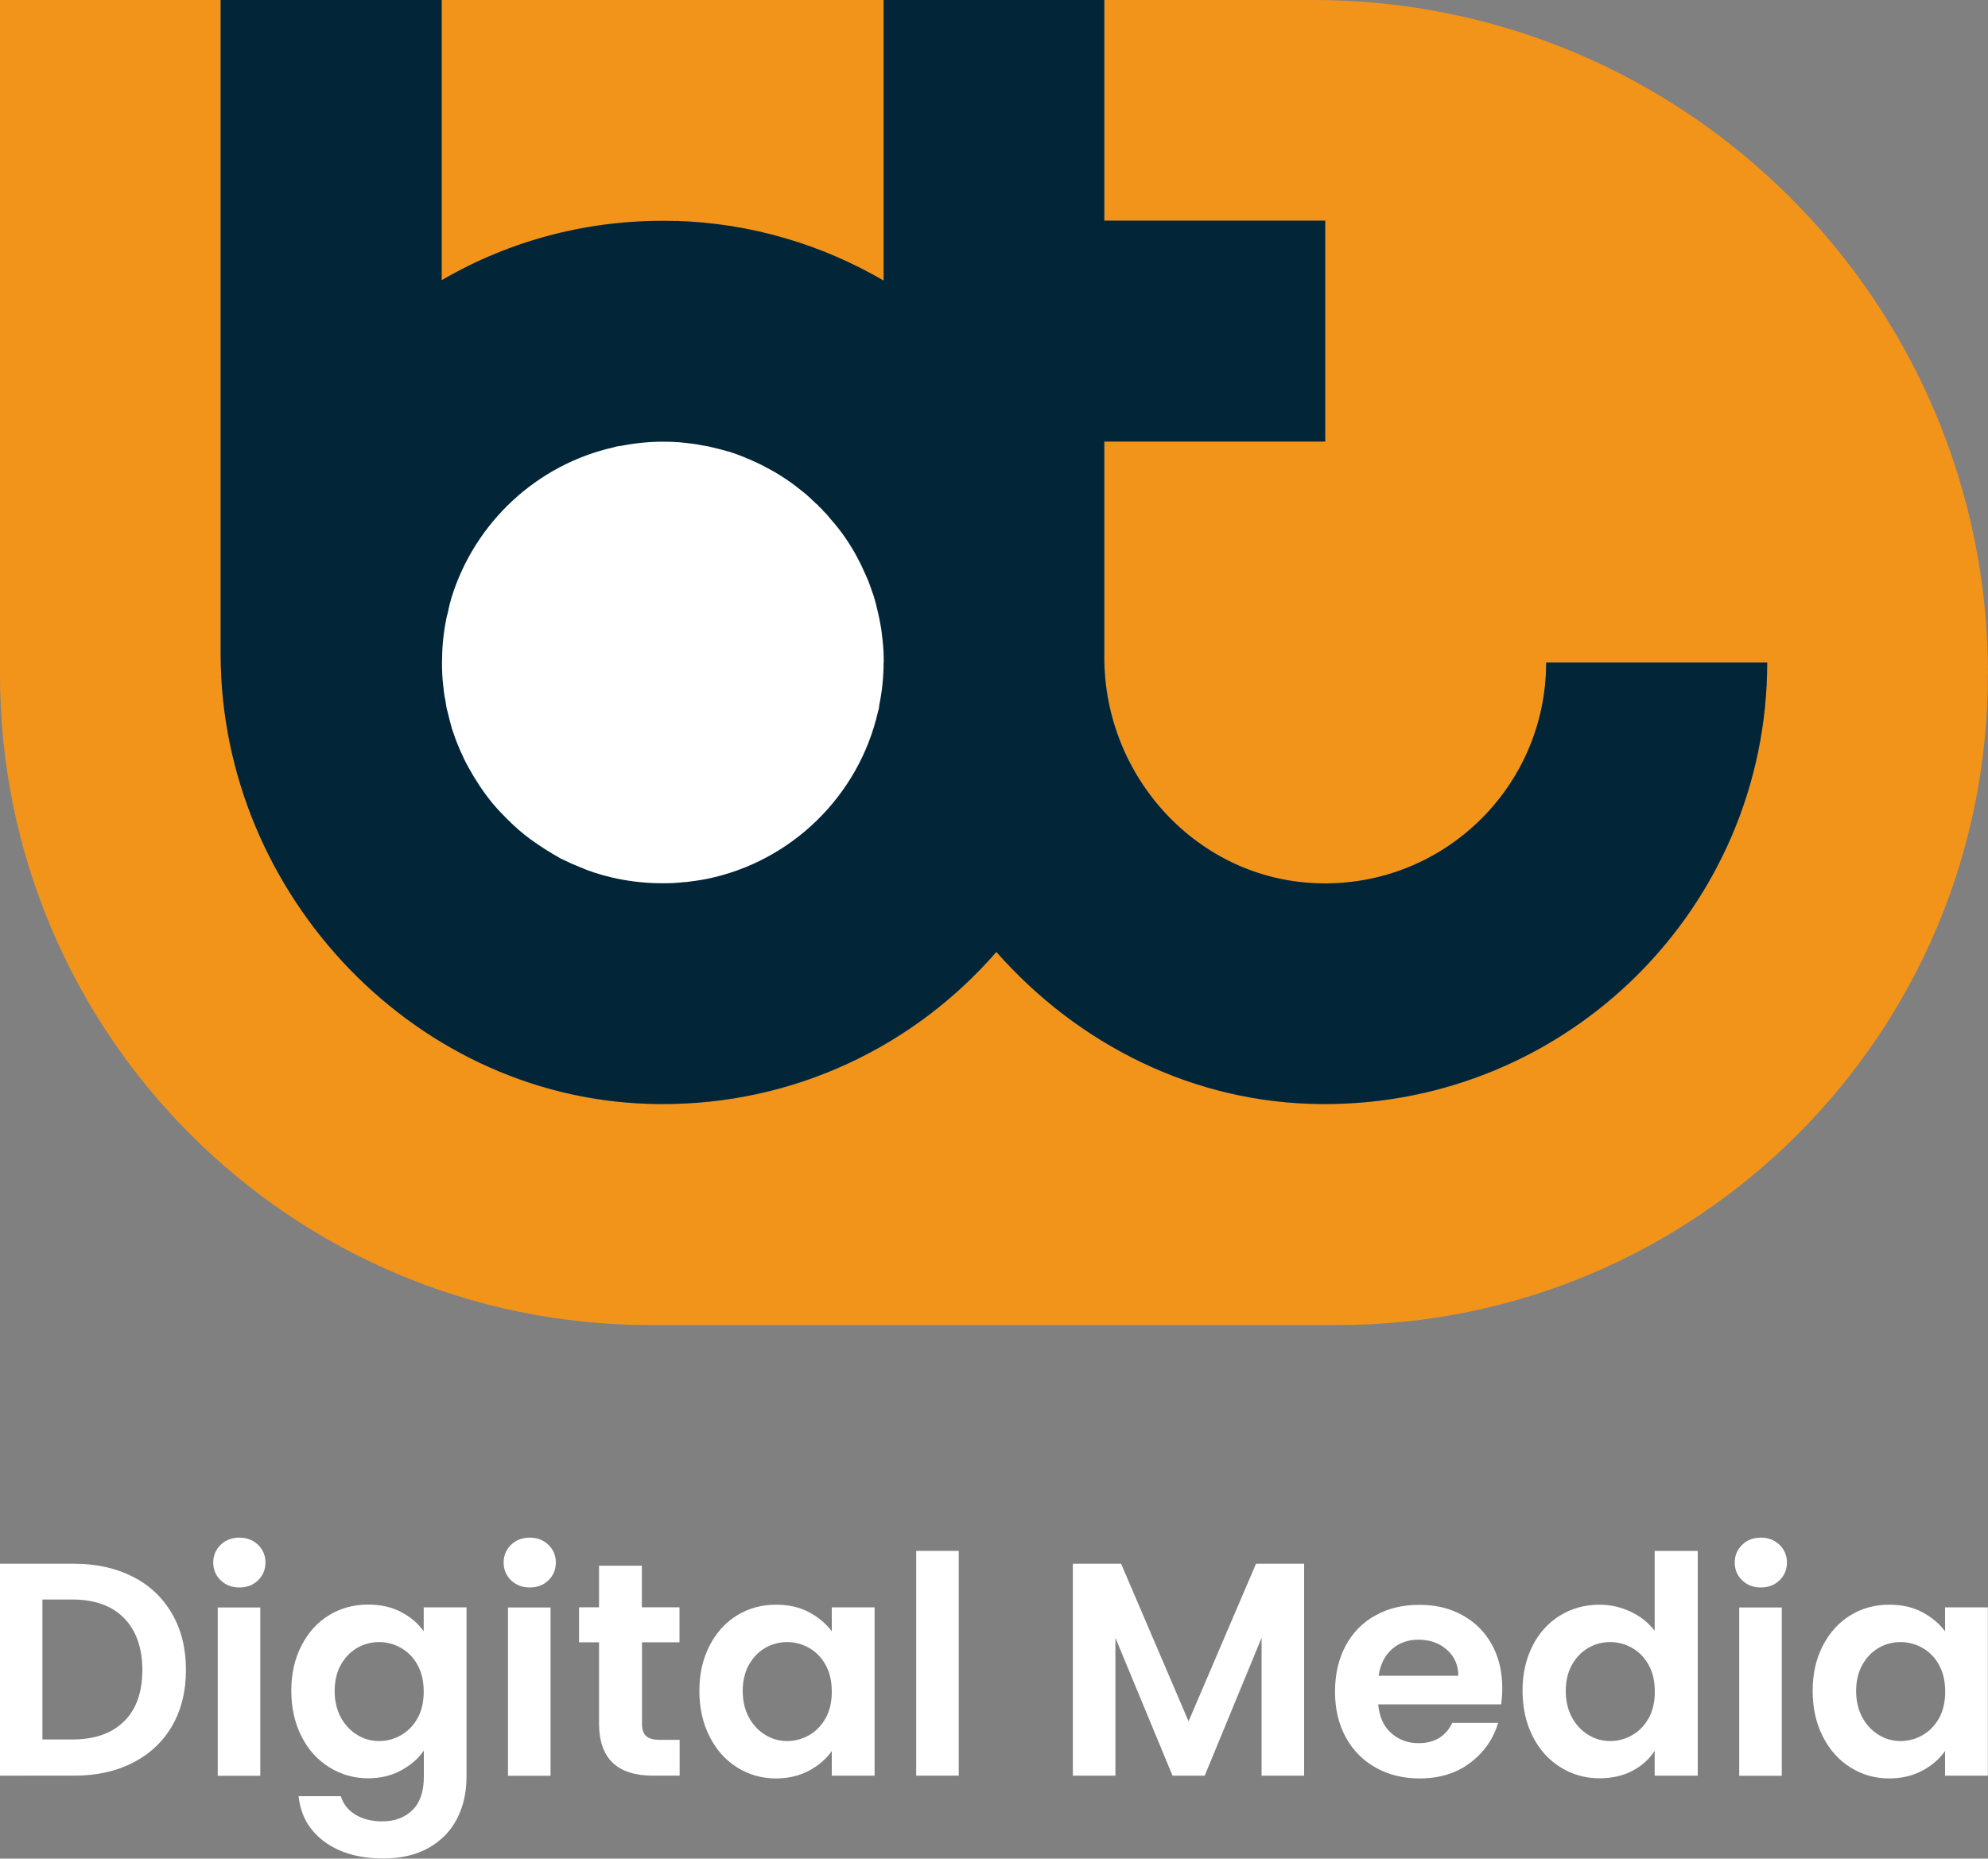 <svg xmlns="http://www.w3.org/2000/svg" id="Layer_2" data-name="Layer 2" viewBox="0 0 150 140.25"><rect x="0" y="0" width="150" height="140.25" fill="#808080" stroke="none"/><defs><style>      .cls-1 {        fill: #fff;      }      .cls-2 {        fill: #f2941a;      }      .cls-3 {        fill: #032538;      }    </style></defs><g id="Layer_1-2" data-name="Layer 1"><g><path class="cls-2" d="M149.99,50.9c0,13.57-5.48,25.82-14.37,34.72-8.87,8.87-21.15,14.37-34.69,14.37h-51.83C21.98,99.99,0,78.02,0,50.9V0h16.65v49.35c0,18.25,14.92,33.89,33.14,33.97,10.16.08,19.23-4.39,25.39-11.48,6.1,6.93,14.86,11.45,24.61,11.48,18.51.1,33.55-14.86,33.55-33.32h-16.67c0,9.41-7.81,16.98-17.29,16.65-9.02-.31-16.05-8.01-16.05-17.04v-16.29h16.67v-16.67h-16.67V0h15.77c28.1,0,50.9,22.8,50.9,50.9Z"></path><path class="cls-3" d="M133.34,49.99c0,18.46-15.05,33.42-33.55,33.32-9.75-.03-18.51-4.55-24.61-11.48-6.15,7.08-15.23,11.55-25.39,11.48-18.22-.08-33.14-15.72-33.14-33.97V0h66.67v16.65h16.67v16.67h-16.67v16.29c0,9.02,7.03,16.73,16.05,17.04,9.49.34,17.29-7.24,17.29-16.65h16.67Z"></path><g><path class="cls-1" d="M10.03,118.98c1.28.66,2.26,1.59,2.96,2.81.7,1.21,1.04,2.62,1.04,4.23s-.35,3.01-1.04,4.21c-.7,1.2-1.68,2.13-2.96,2.78-1.28.66-2.75.98-4.43.98H0v-15.99h5.59c1.68,0,3.16.33,4.43.98ZM9.37,129.89c.92-.92,1.37-2.21,1.37-3.87s-.46-2.97-1.37-3.91c-.92-.94-2.22-1.41-3.9-1.41h-2.27v10.56h2.27c1.68,0,2.98-.46,3.9-1.38Z"></path><path class="cls-1" d="M16.65,119.25c-.37-.36-.56-.81-.56-1.34s.19-.98.56-1.34c.37-.36.84-.54,1.41-.54s1.03.18,1.41.54c.37.36.56.81.56,1.34s-.19.98-.56,1.34c-.37.36-.84.54-1.41.54s-1.03-.18-1.41-.54ZM19.64,121.3v12.7h-3.21v-12.7h3.21Z"></path><path class="cls-1" d="M30.27,121.65c.72.37,1.28.86,1.7,1.45v-1.81h3.23v12.79c0,1.18-.24,2.23-.71,3.15-.47.92-1.18,1.66-2.13,2.2-.95.54-2.09.81-3.44.81-1.8,0-3.28-.42-4.43-1.26-1.15-.84-1.81-1.99-1.96-3.44h3.19c.17.58.53,1.04,1.09,1.39.56.34,1.23.51,2.03.51.93,0,1.69-.28,2.27-.84s.87-1.4.87-2.53v-1.97c-.41.6-.98,1.09-1.71,1.49-.73.4-1.56.6-2.49.6-1.07,0-2.05-.28-2.93-.83-.89-.55-1.59-1.32-2.1-2.33-.51-1-.77-2.15-.77-3.45s.26-2.42.77-3.41c.51-.99,1.21-1.76,2.08-2.29s1.86-.8,2.94-.8c.95,0,1.78.19,2.5.56ZM31.51,125.64c-.31-.56-.72-.98-1.24-1.28-.52-.3-1.08-.45-1.67-.45s-1.15.15-1.65.44c-.5.29-.91.71-1.23,1.27-.31.56-.47,1.22-.47,1.98s.16,1.43.47,2c.31.57.73,1.01,1.24,1.32.51.31,1.06.46,1.64.46s1.15-.15,1.67-.45c.52-.3.93-.73,1.24-1.28.31-.56.46-1.23.46-2s-.15-1.45-.46-2Z"></path><path class="cls-1" d="M38.56,119.25c-.37-.36-.56-.81-.56-1.34s.19-.98.56-1.34c.37-.36.84-.54,1.41-.54s1.03.18,1.41.54c.37.36.56.81.56,1.34s-.19.98-.56,1.34c-.37.36-.84.54-1.41.54s-1.03-.18-1.41-.54ZM41.54,121.3v12.7h-3.21v-12.7h3.21Z"></path><path class="cls-1" d="M48.44,123.93v6.14c0,.43.1.74.31.93.21.19.55.29,1.04.29h1.49v2.7h-2.02c-2.7,0-4.06-1.31-4.06-3.94v-6.12h-1.51v-2.64h1.51v-3.14h3.23v3.14h2.84v2.64h-2.84Z"></path><path class="cls-1" d="M53.54,124.18c.51-.99,1.21-1.76,2.08-2.29.88-.54,1.86-.8,2.94-.8.95,0,1.78.19,2.49.57.71.38,1.28.86,1.71,1.44v-1.81h3.23v12.7h-3.23v-1.86c-.41.59-.98,1.09-1.71,1.48-.73.39-1.56.59-2.51.59-1.07,0-2.04-.28-2.92-.83s-1.57-1.32-2.08-2.33c-.51-1-.77-2.15-.77-3.45s.26-2.42.77-3.41ZM62.3,125.64c-.31-.56-.72-.98-1.24-1.28-.52-.3-1.08-.45-1.67-.45s-1.15.15-1.65.44c-.5.29-.91.71-1.23,1.27-.31.56-.47,1.22-.47,1.98s.16,1.43.47,2c.31.57.73,1.01,1.24,1.32.51.31,1.06.46,1.64.46s1.15-.15,1.67-.45c.52-.3.93-.73,1.24-1.28.31-.56.46-1.23.46-2s-.15-1.45-.46-2Z"></path><path class="cls-1" d="M72.34,117.03v16.96h-3.21v-16.96h3.21Z"></path><path class="cls-1" d="M98.4,118v15.99h-3.21v-10.4l-4.29,10.4h-2.43l-4.31-10.4v10.4h-3.21v-15.99h3.64l5.09,11.89,5.09-11.89h3.62Z"></path><path class="cls-1" d="M113.27,128.61h-9.28c.08.92.4,1.64.96,2.15.57.52,1.26.78,2.09.78,1.19,0,2.04-.51,2.54-1.53h3.46c-.37,1.22-1.07,2.23-2.11,3.01-1.04.79-2.31,1.18-3.83,1.18-1.22,0-2.32-.27-3.29-.81-.97-.54-1.73-1.31-2.27-2.3-.54-.99-.81-2.14-.81-3.44s.27-2.47.8-3.46c.53-.99,1.28-1.76,2.25-2.29.96-.54,2.07-.8,3.32-.8s2.29.26,3.24.78c.95.52,1.7,1.26,2.22,2.21.53.96.79,2.05.79,3.29,0,.46-.03.87-.09,1.24ZM110.04,126.45c-.01-.82-.31-1.48-.89-1.98-.58-.5-1.29-.74-2.13-.74-.79,0-1.46.24-2,.72-.54.48-.87,1.15-1,2h6.03Z"></path><path class="cls-1" d="M115.64,124.18c.51-.99,1.21-1.76,2.1-2.29.89-.54,1.87-.8,2.96-.8.82,0,1.61.18,2.36.54.75.36,1.34.84,1.79,1.43v-6.03h3.25v16.96h-3.25v-1.88c-.4.63-.95,1.13-1.67,1.51-.72.38-1.55.57-2.5.57-1.07,0-2.05-.28-2.93-.83-.89-.55-1.59-1.32-2.1-2.33-.51-1-.77-2.15-.77-3.45s.26-2.42.77-3.41ZM124.4,125.64c-.31-.56-.72-.98-1.24-1.28-.52-.3-1.08-.45-1.67-.45s-1.15.15-1.65.44c-.5.29-.91.71-1.23,1.27-.31.56-.47,1.22-.47,1.98s.16,1.43.47,2c.31.57.73,1.01,1.24,1.32.51.31,1.06.46,1.64.46s1.15-.15,1.67-.45c.52-.3.93-.73,1.24-1.28.31-.56.46-1.23.46-2s-.15-1.45-.46-2Z"></path><path class="cls-1" d="M131.45,119.25c-.37-.36-.56-.81-.56-1.34s.19-.98.56-1.34c.37-.36.84-.54,1.41-.54s1.03.18,1.41.54c.37.36.56.81.56,1.34s-.19.98-.56,1.34c-.37.36-.84.54-1.41.54s-1.03-.18-1.41-.54ZM134.44,121.3v12.7h-3.21v-12.7h3.21Z"></path><path class="cls-1" d="M137.54,124.18c.51-.99,1.21-1.76,2.08-2.29.88-.54,1.86-.8,2.94-.8.95,0,1.78.19,2.49.57s1.28.86,1.71,1.44v-1.81h3.23v12.7h-3.23v-1.86c-.41.59-.98,1.09-1.71,1.48-.73.39-1.56.59-2.51.59-1.07,0-2.04-.28-2.92-.83-.88-.55-1.57-1.32-2.08-2.33-.51-1-.77-2.15-.77-3.45s.26-2.42.77-3.41ZM146.31,125.64c-.31-.56-.72-.98-1.24-1.28-.52-.3-1.08-.45-1.67-.45s-1.15.15-1.65.44c-.5.29-.91.71-1.23,1.27-.31.56-.47,1.22-.47,1.98s.16,1.43.47,2c.31.57.73,1.01,1.24,1.32.51.31,1.06.46,1.64.46s1.15-.15,1.67-.45c.52-.3.93-.73,1.24-1.28.31-.56.46-1.23.46-2s-.15-1.45-.46-2Z"></path></g><path class="cls-2" d="M51.03,16.68c-6.47-.2-12.52,1.44-17.7,4.46V0h33.34v21.17c-4.65-2.71-9.99-4.33-15.65-4.5Z"></path><path class="cls-1" d="M66.67,50c0,1.07-.11,2.12-.31,3.12-.02.17-.04.37-.11.57-1.44,6.34-6.51,11.32-12.91,12.63-.52.11-1.05.17-1.57.24h-.13c-.52.07-1.07.09-1.6.09h-.04c-1.14,0-2.27-.11-3.34-.33h-.02c-.81-.17-1.62-.39-2.38-.68-.37-.15-.74-.31-1.11-.46-.28-.13-.55-.26-.83-.39-.79-.44-1.55-.92-2.27-1.44-.66-.48-1.25-1.01-1.81-1.57-.37-.37-.74-.76-1.09-1.18-.68-.83-1.27-1.73-1.79-2.67-.26-.46-.48-.94-.7-1.44v-.02c-.22-.48-.39-.98-.57-1.51v-.02c-.11-.39-.22-.79-.31-1.2-.09-.28-.13-.59-.17-.87-.09-.37-.13-.76-.17-1.16-.07-.57-.09-1.14-.09-1.7,0-1.05.09-2.08.28-3.08.04-.24.09-.48.17-.74.07-.39.17-.76.28-1.14,1.77-5.64,6.42-9.99,12.24-11.3.2-.07.39-.09.57-.11,1.01-.2,2.05-.31,3.13-.31.57,0,1.14.02,1.7.09.39.04.79.09,1.16.17.28.04.59.09.87.17.42.09.81.2,1.2.31h.02c.52.17,1.03.35,1.51.57h.02c.5.22.98.44,1.44.7.96.5,1.84,1.11,2.67,1.79.33.26.63.55.94.85.11.09.2.15.24.24.11.09.2.17.28.28.2.2.39.39.55.61.81.9,1.49,1.88,2.05,2.93.26.48.48.96.7,1.46.22.48.39,1.01.57,1.53.11.35.2.72.28,1.09.09.33.15.68.22,1.05.07.37.11.74.15,1.11.07.57.09,1.14.09,1.7Z"></path></g></g></svg>